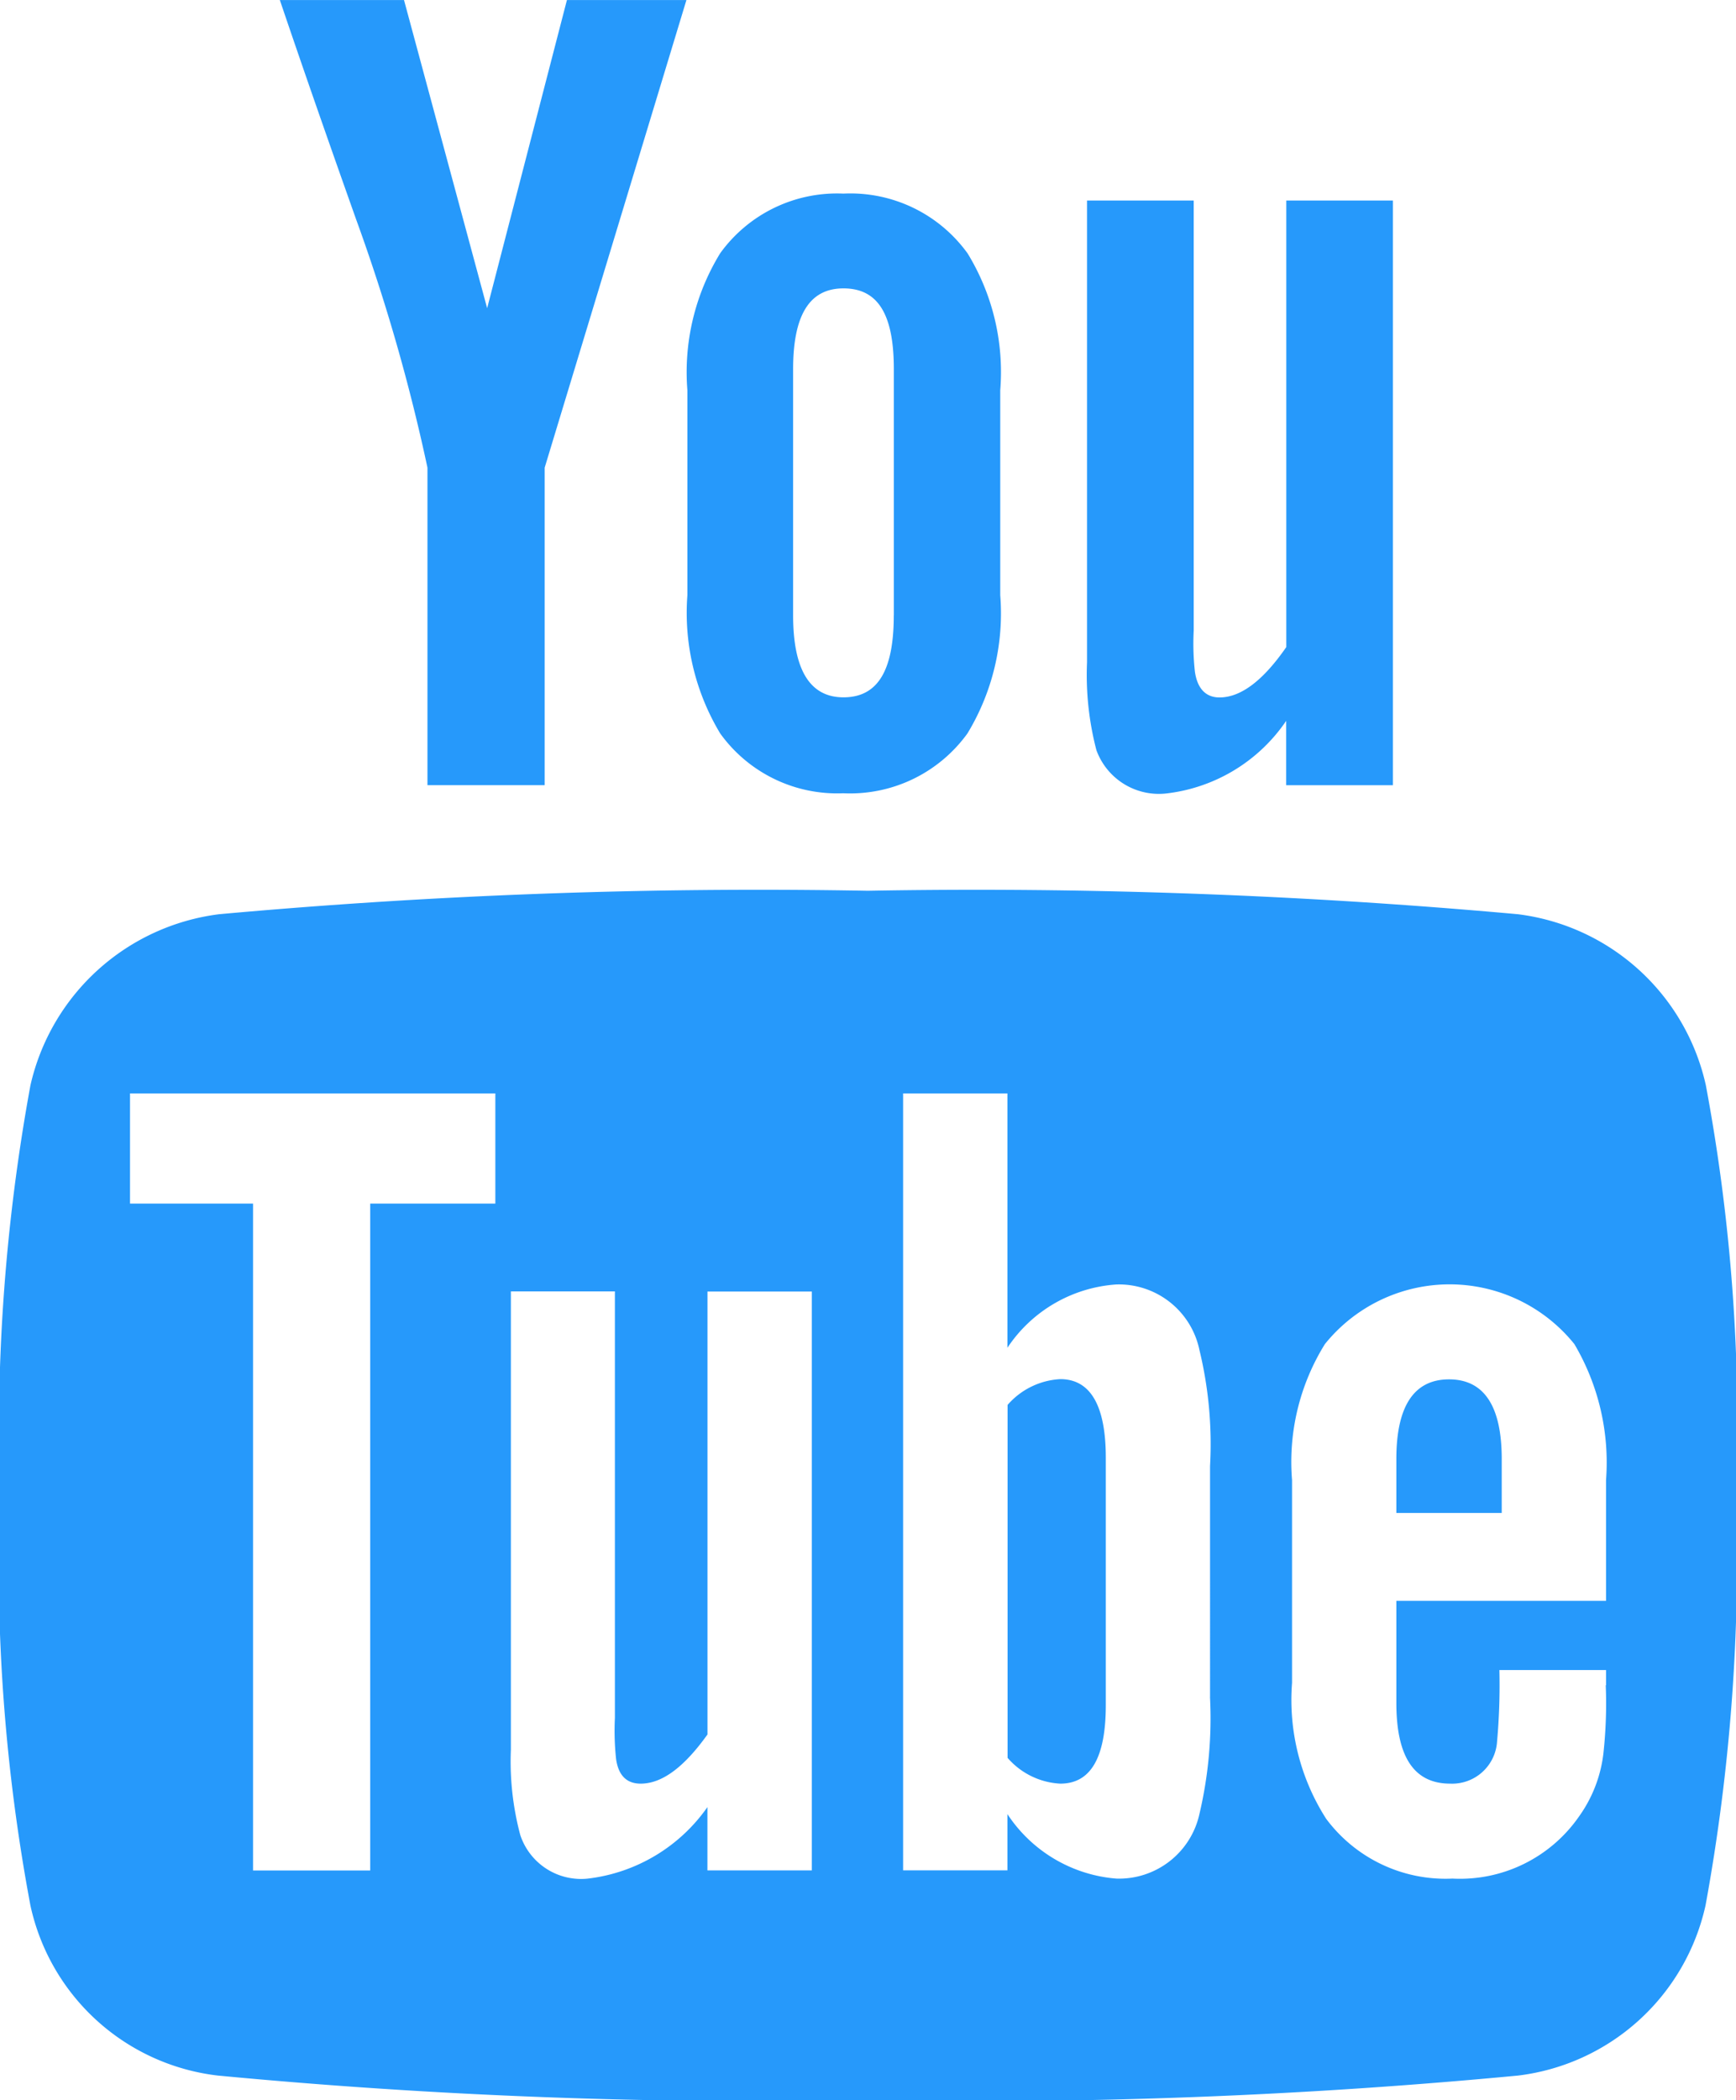 <svg xmlns="http://www.w3.org/2000/svg" width="30.508" height="36.893" viewBox="0 0 30.508 36.893">
  <path id="ic_youtube" d="M19.855,25.609v4.344c0,.926-.267,1.379-.8,1.379a1.315,1.315,0,0,1-.926-.453v-6.2a1.32,1.32,0,0,1,.926-.453c.535,0,.8.473.8,1.379Zm6.958.021v.947H24.961V25.63c0-.926.308-1.4.926-1.4s.926.473.926,1.4ZM6.927,21.142h2.2V19.207H2.707v1.935H4.869V32.857H6.928V21.142Zm5.929,11.714h1.833V22.687H12.855v7.781c-.412.577-.8.864-1.174.864-.246,0-.391-.144-.432-.432a4.639,4.639,0,0,1-.021-.721V22.685H9.4v8.049a5.017,5.017,0,0,0,.165,1.5A1.126,1.126,0,0,0,10.754,33a2.994,2.994,0,0,0,2.1-1.256v1.112Zm8.831-3.047V25.754a7.015,7.015,0,0,0-.186-2.038,1.446,1.446,0,0,0-1.461-1.153,2.5,2.5,0,0,0-1.914,1.112V19.207H16.293V32.855h1.833v-.988A2.533,2.533,0,0,0,20.04,33,1.447,1.447,0,0,0,21.5,31.867a7.318,7.318,0,0,0,.186-2.059Zm6.959-.206v-.267H26.772a11.127,11.127,0,0,1-.041,1.256.791.791,0,0,1-.823.74c-.638,0-.947-.473-.947-1.42V28.121h3.685V26a4.092,4.092,0,0,0-.556-2.389,2.814,2.814,0,0,0-4.385,0A3.923,3.923,0,0,0,23.128,26v3.561a3.875,3.875,0,0,0,.6,2.389A2.616,2.616,0,0,0,25.948,33a2.546,2.546,0,0,0,2.223-1.091A2.372,2.372,0,0,0,28.6,30.8a8.1,8.1,0,0,0,.041-1.194Zm-12.516-18.8V6.485c0-.947-.267-1.42-.885-1.42-.6,0-.885.473-.885,1.42v4.323c0,.947.289,1.441.885,1.441C15.862,12.249,16.129,11.755,16.129,10.808Zm14.8,15.461a33.756,33.756,0,0,1-.535,7.205A3.849,3.849,0,0,1,27.1,36.46a100.8,100.8,0,0,1-11.425.432A100.8,100.8,0,0,1,4.251,36.46,3.824,3.824,0,0,1,.957,33.474a32.444,32.444,0,0,1-.535-7.205h0a33.654,33.654,0,0,1,.535-7.205,3.9,3.9,0,0,1,3.315-3.005,105.037,105.037,0,0,1,11.4-.412,105.62,105.62,0,0,1,11.425.412A3.873,3.873,0,0,1,30.4,19.063,32.351,32.351,0,0,1,30.93,26.269ZM10.385,0h2.1L9.994,8.214v5.578H7.934V8.214A32.83,32.83,0,0,0,6.679,3.849C6.226,2.572,5.772,1.276,5.34,0H7.522L8.983,5.413ZM18,6.855v3.6a4.065,4.065,0,0,1-.577,2.429,2.543,2.543,0,0,1-2.182,1.05,2.531,2.531,0,0,1-2.162-1.05,4.106,4.106,0,0,1-.577-2.429v-3.6a3.993,3.993,0,0,1,.577-2.408A2.531,2.531,0,0,1,15.244,3.4a2.54,2.54,0,0,1,2.182,1.05A3.993,3.993,0,0,1,18,6.855Zm6.9-3.335V13.793H23.025V12.662a2.954,2.954,0,0,1-2.12,1.277,1.168,1.168,0,0,1-1.215-.762,5.232,5.232,0,0,1-.165-1.544V3.522H21.4v7.555a4.459,4.459,0,0,0,.021.721c.041.289.186.453.432.453.37,0,.762-.289,1.174-.885V3.522H24.9Z" transform="translate(-0.422 0.001)" fill="#2699fb"/>
</svg>
